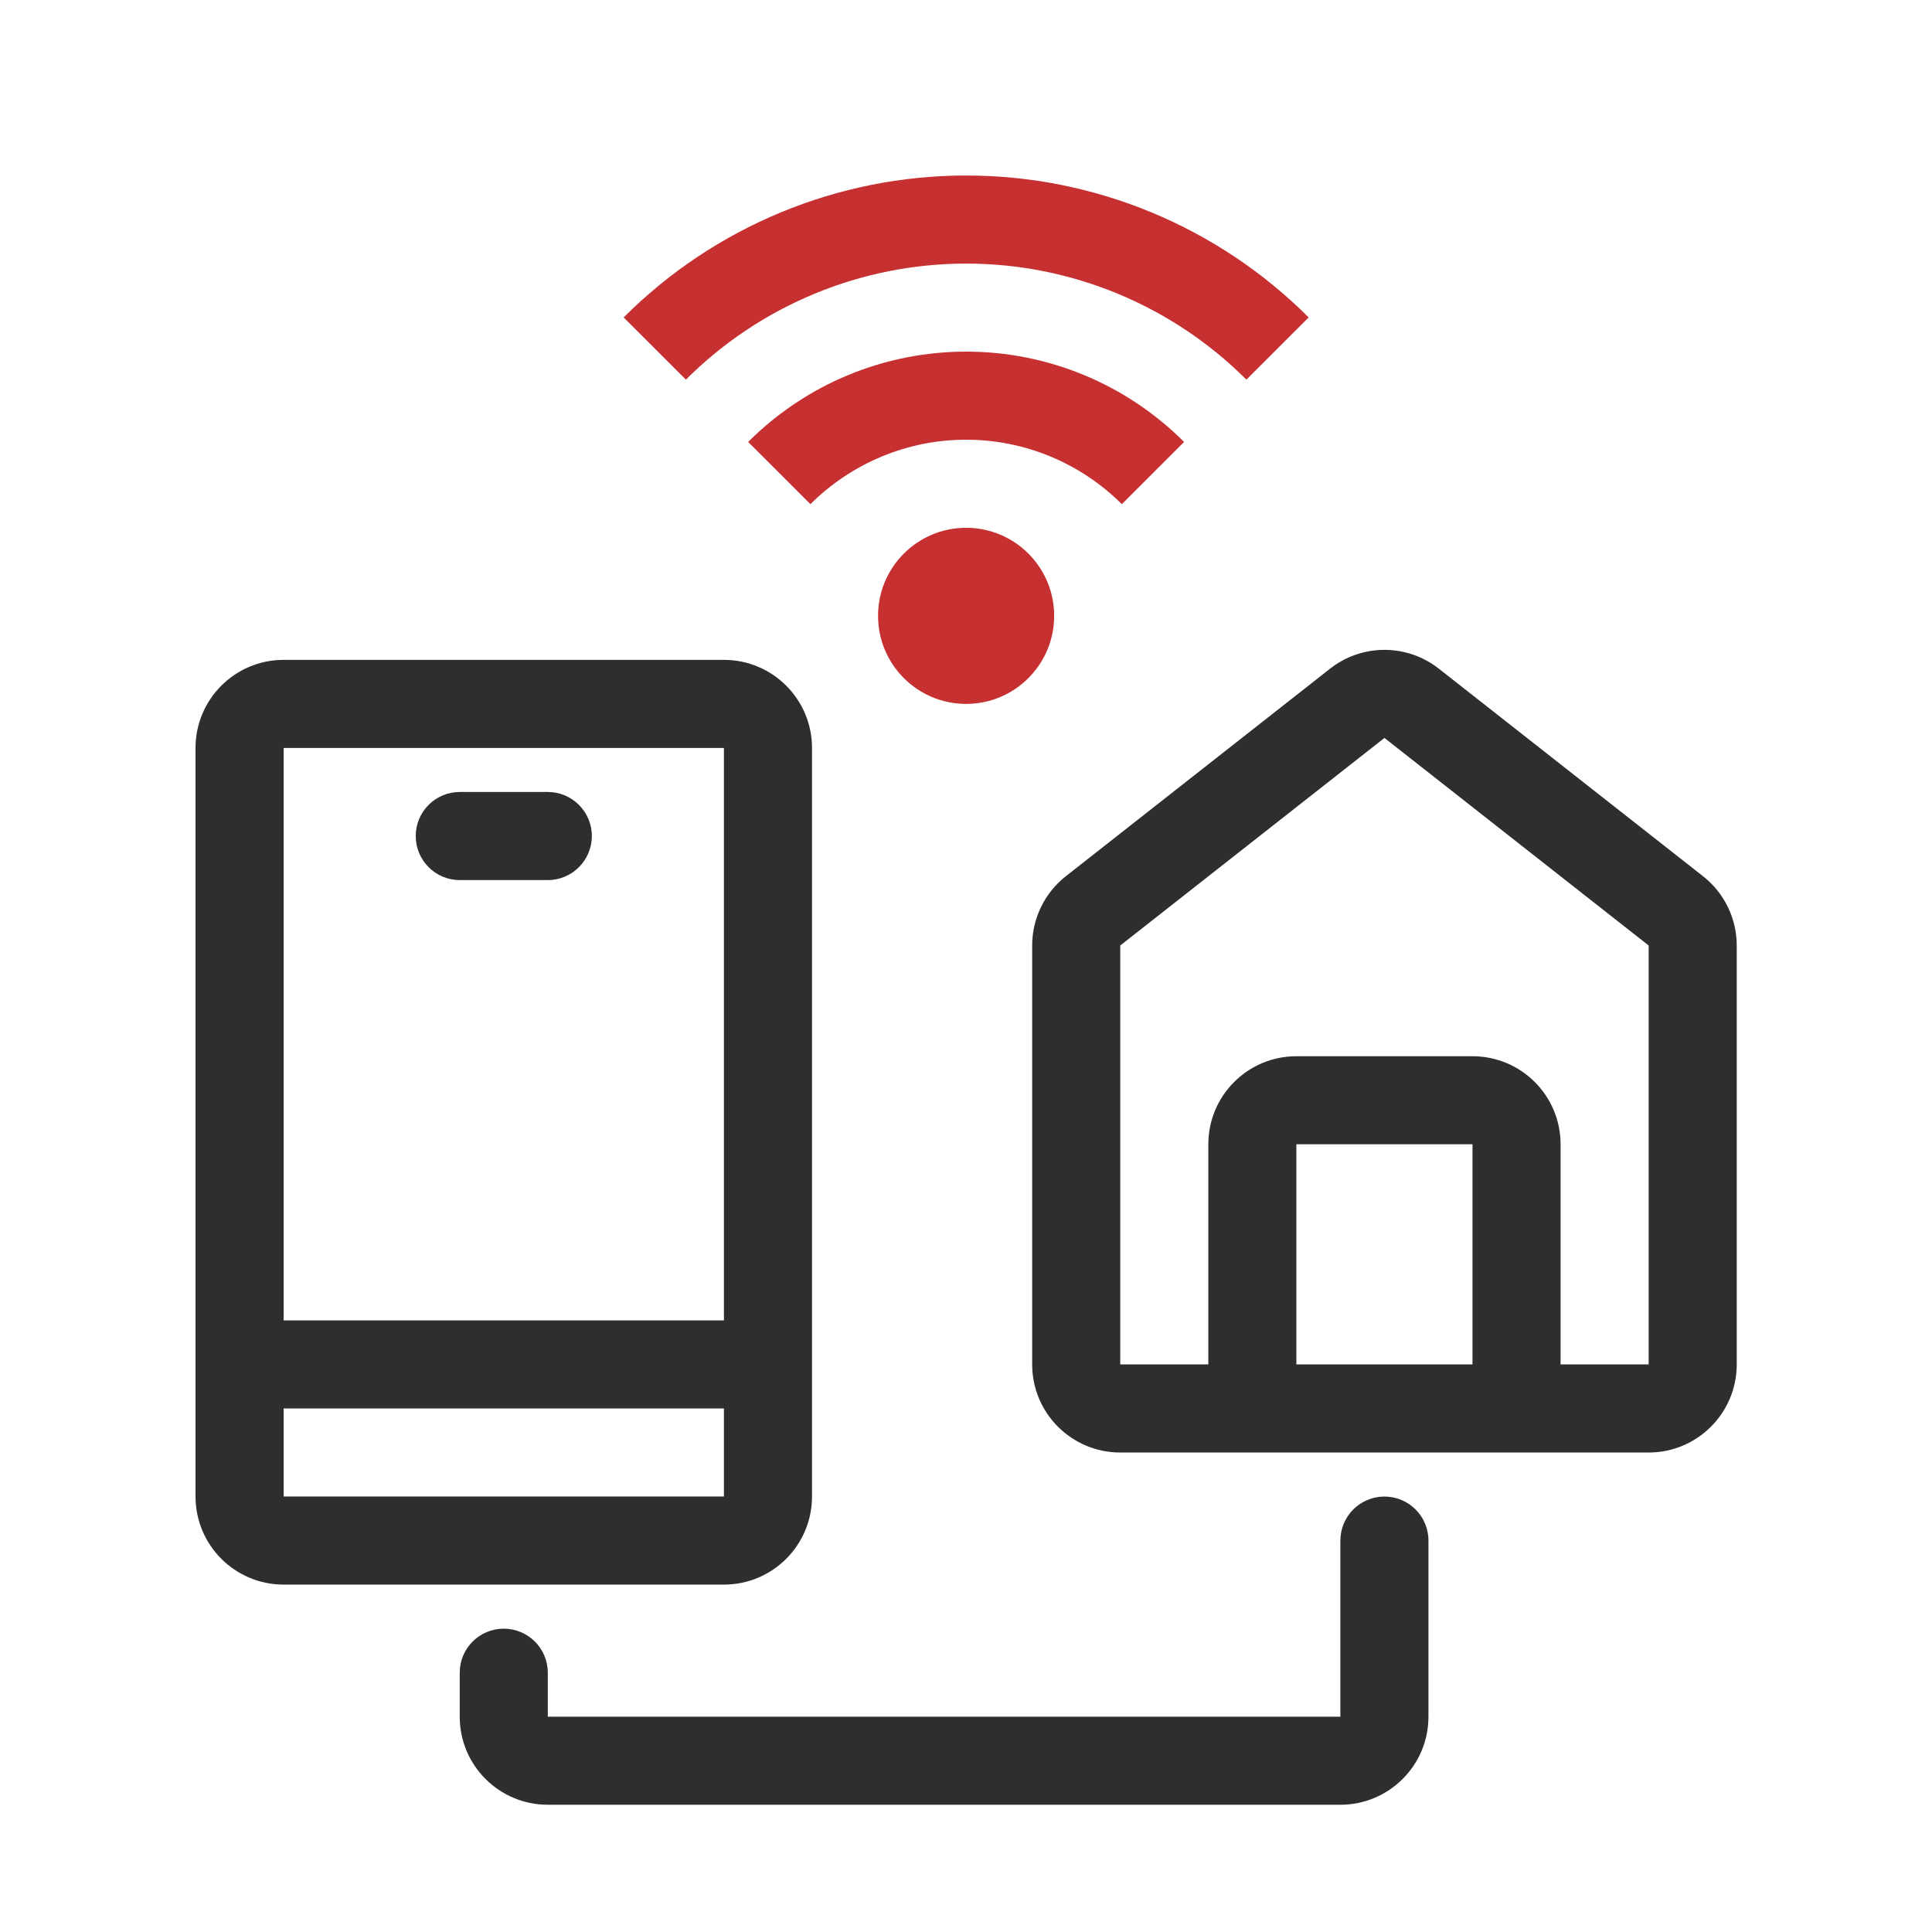 <svg width="44" height="44" viewBox="0 0 44 44" fill="none" xmlns="http://www.w3.org/2000/svg">
<path d="M31.529 34.083C32.083 34.083 32.532 34.532 32.532 35.086V39.097C32.532 40.204 31.634 41.102 30.526 41.102H12.476C11.368 41.102 10.47 40.204 10.47 39.097V38.094C10.47 37.54 10.919 37.092 11.473 37.092C12.026 37.092 12.475 37.54 12.476 38.094V39.097H30.526V35.086C30.526 34.532 30.976 34.083 31.529 34.083ZM16.487 15.028C17.595 15.028 18.493 15.927 18.493 17.034V34.082C18.493 35.19 17.595 36.088 16.487 36.088H6.459C5.351 36.088 4.453 35.19 4.453 34.082V17.034C4.453 15.927 5.351 15.028 6.459 15.028H16.487ZM6.459 32.077V34.082H16.487V32.077H6.459ZM30.291 15.229C31.018 14.657 32.041 14.657 32.769 15.229L38.786 19.956C39.27 20.336 39.553 20.918 39.553 21.533V31.074C39.553 32.182 38.654 33.08 37.547 33.08H25.513C24.405 33.08 23.507 32.182 23.507 31.074V21.533C23.507 20.918 23.79 20.336 24.273 19.956L30.291 15.229ZM25.513 21.533V31.074H27.519V26.06C27.519 24.952 28.417 24.055 29.524 24.055H33.535C34.643 24.055 35.541 24.952 35.541 26.06V31.074H37.547V21.533L31.53 16.806L25.513 21.533ZM29.524 31.074H33.535V26.06H29.524V31.074ZM6.459 30.071H16.487V17.034H6.459V30.071ZM12.476 18.037C13.029 18.037 13.479 18.486 13.479 19.04C13.478 19.594 13.029 20.043 12.476 20.043H10.47C9.916 20.043 9.468 19.594 9.468 19.04C9.468 18.486 9.916 18.037 10.47 18.037H12.476Z" fill="#2E2E2E"/>
<path d="M22.003 12.02C23.11 12.02 24.008 12.918 24.008 14.025C24.008 15.133 23.11 16.031 22.003 16.031C20.895 16.031 19.997 15.133 19.997 14.025C19.997 12.918 20.895 12.02 22.003 12.02ZM22.003 8.008C22.925 8.008 23.838 8.189 24.689 8.542C25.541 8.895 26.315 9.413 26.967 10.065L25.549 11.482C25.083 11.017 24.53 10.648 23.922 10.396C23.314 10.143 22.661 10.014 22.003 10.014C21.345 10.014 20.692 10.143 20.084 10.396C19.476 10.648 18.923 11.017 18.457 11.482L17.039 10.065C17.691 9.413 18.465 8.895 19.316 8.542C20.168 8.189 21.081 8.008 22.003 8.008ZM22.004 3.997C24.929 3.997 27.735 5.16 29.804 7.229L28.386 8.646C26.693 6.954 24.398 6.003 22.004 6.003C19.61 6.003 17.314 6.954 15.621 8.646L14.203 7.229C16.272 5.16 19.078 3.997 22.004 3.997Z" fill="#C63031"/>
</svg>
